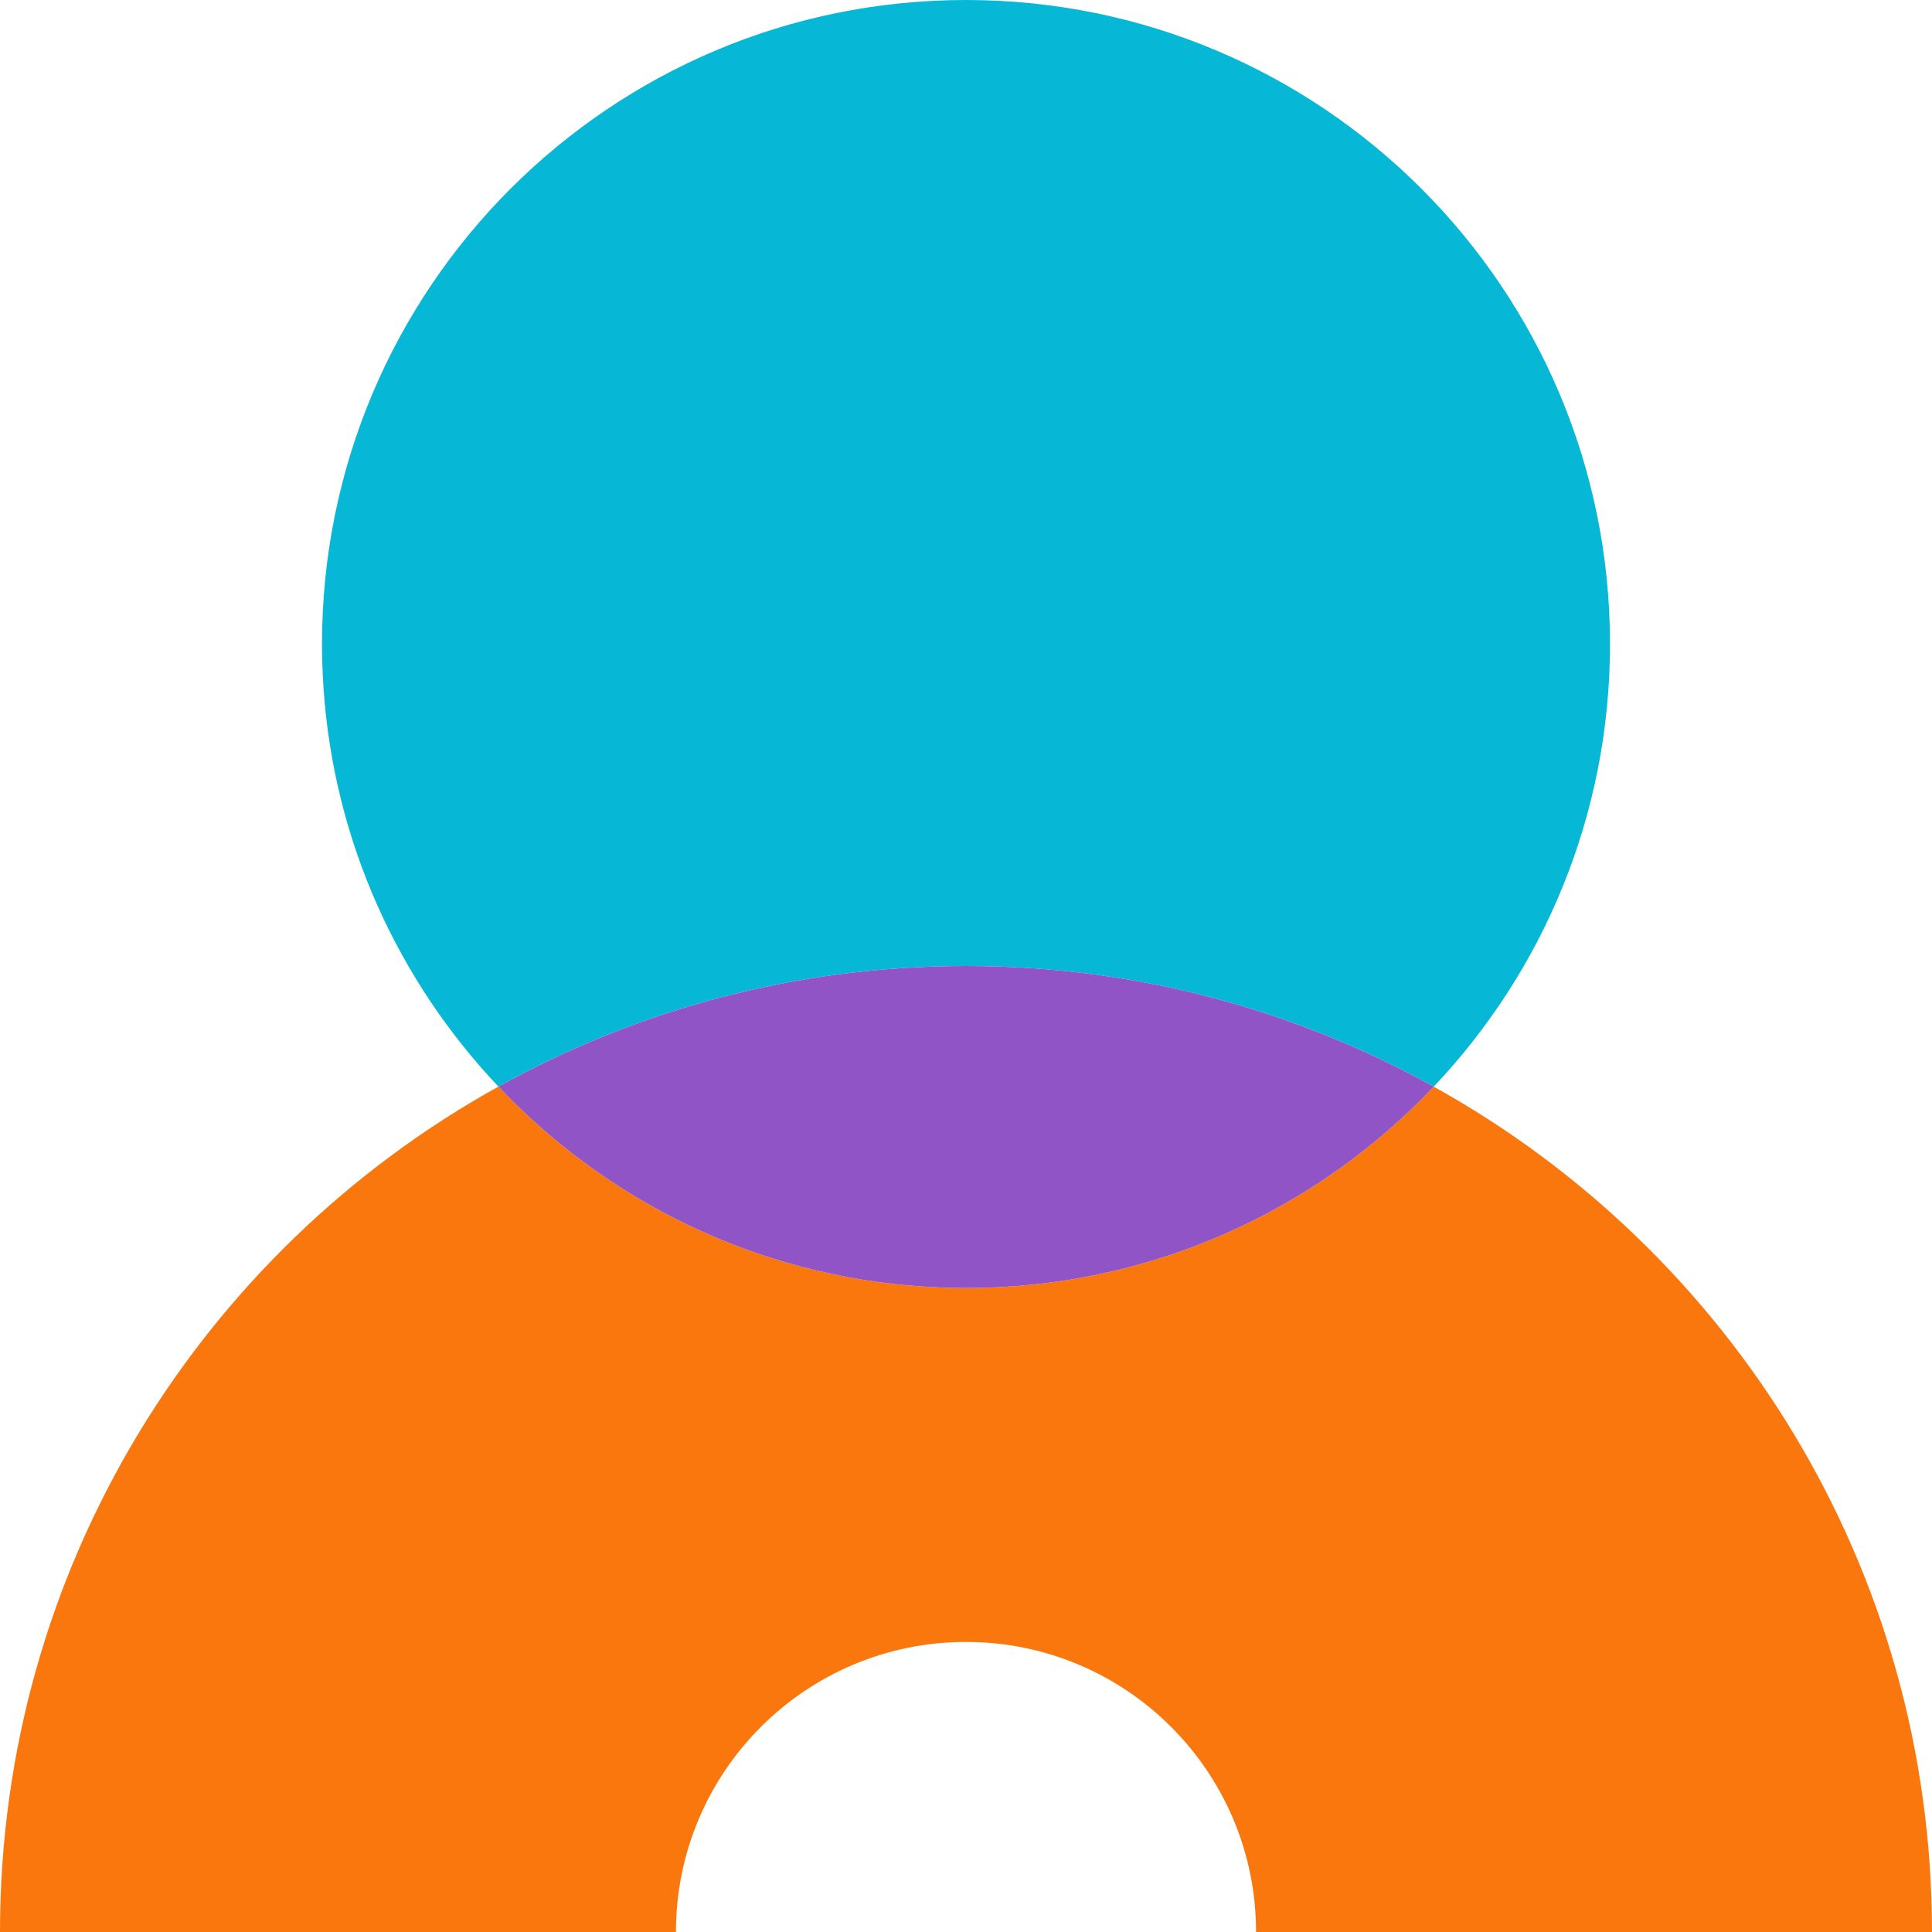 <?xml version="1.0" encoding="utf-8"?>
<!-- Generator: Adobe Illustrator 28.0.0, SVG Export Plug-In . SVG Version: 6.00 Build 0)  -->
<svg version="1.1" id="Layer_1" xmlns="http://www.w3.org/2000/svg" xmlns:xlink="http://www.w3.org/1999/xlink" x="0px" y="0px"
	 viewBox="0 0 75 75" style="enable-background:new 0 0 75 75;" xml:space="preserve">
<style type="text/css">
	.st0{fill:#07B8D6;}
	.st1{fill:#F9770D;}
	.st2{fill:#9054C6;}
</style>
<path class="st0" d="M55.657,42.184C59.898,37.704,62.5,31.656,62.5,25v-0
	C62.5,11.193,51.307,0,37.5,0s-25,11.193-25,25c0,0.57,0.021,1.135,0.058,1.695
	c0.401,5.985,2.912,11.39,6.79,15.486v0
	c5.379-2.981,11.566-4.681,18.151-4.681C44.088,37.5,50.277,39.201,55.657,42.184z
	"/>
<path class="st1" d="M55.657,42.184v0C51.1,46.997,44.651,50,37.5,50
	c-0.552,0-1.099-0.02-1.642-0.055c-6.492-0.421-12.304-3.324-16.509-7.764
	C7.811,48.575,0,60.875,0,75h26.24c0-6.219,5.041-11.26,11.26-11.26
	c6.219,0,11.26,5.041,11.26,11.26H75C75,60.877,67.191,48.579,55.657,42.184z"/>
<path class="st2" d="M35.858,49.945C36.401,49.98,36.948,50,37.5,50
	c7.151,0,13.6-3.003,18.157-7.816v-0c-5.38-2.983-11.569-4.684-18.157-4.684
	c-6.585,0-12.773,1.7-18.151,4.681C23.553,46.621,29.366,49.524,35.858,49.945z"/>
</svg>
